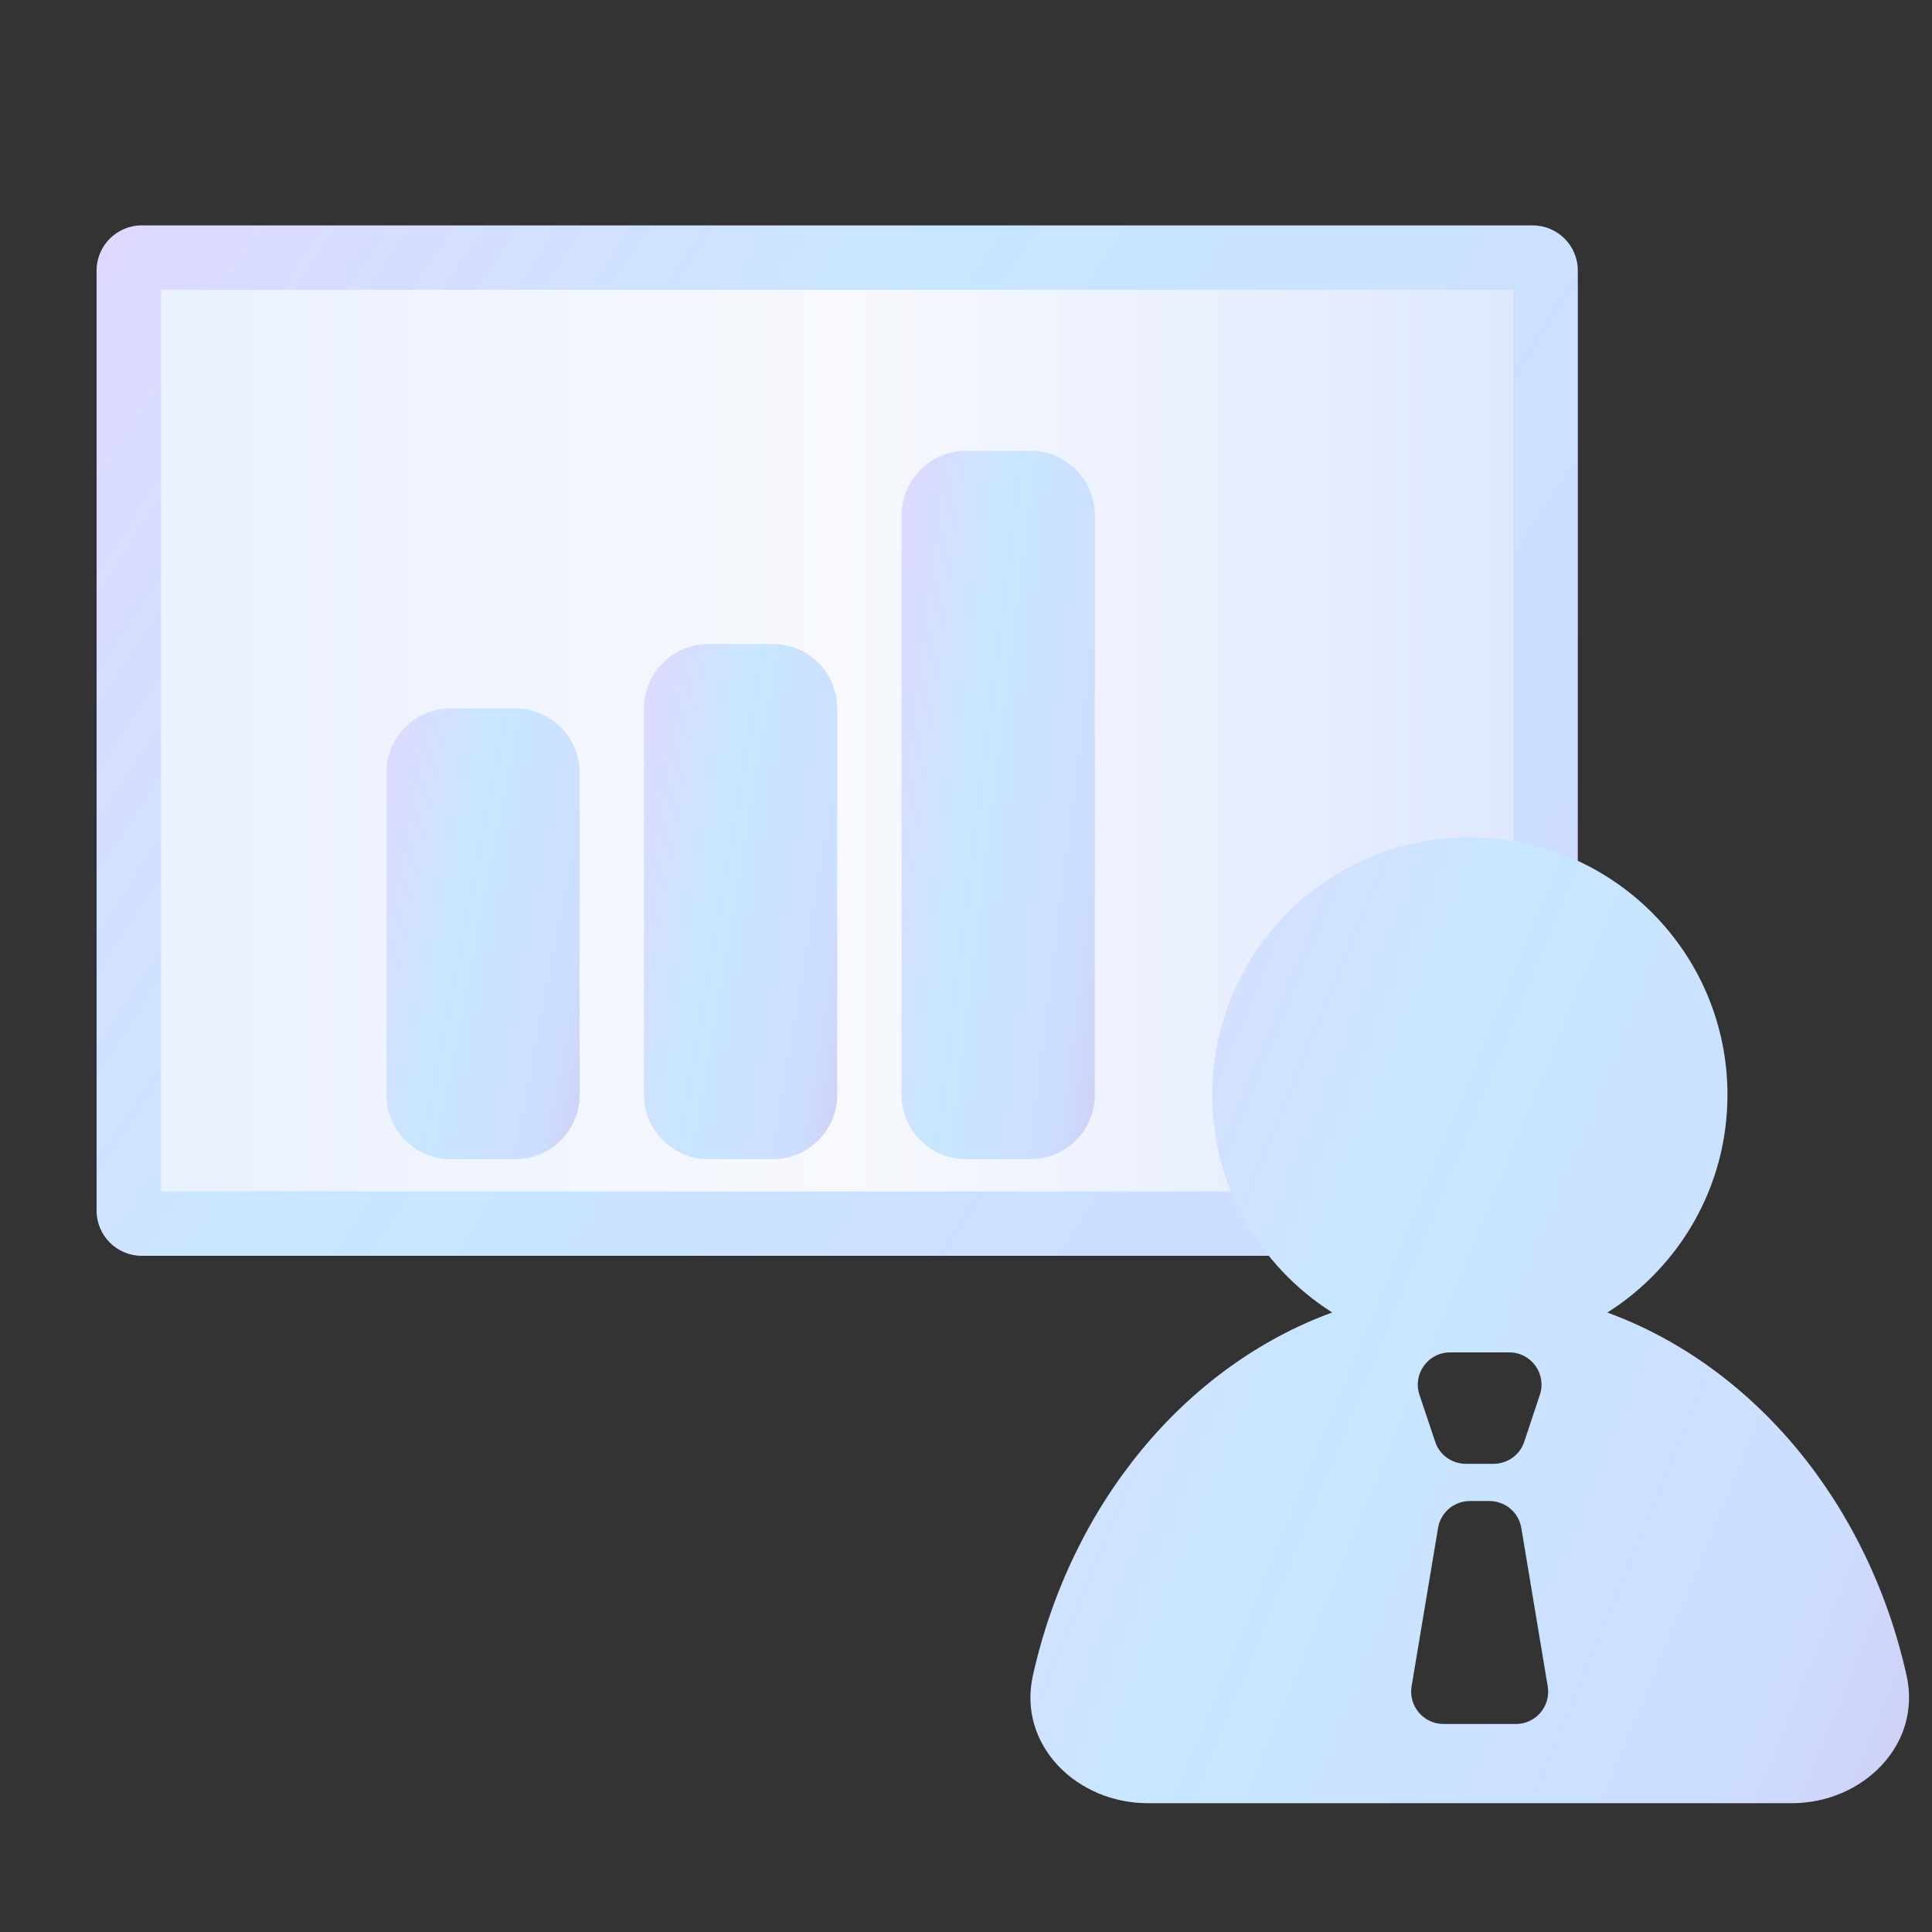 <svg width="30" height="30" viewBox="0 0 30 30" fill="none" xmlns="http://www.w3.org/2000/svg">
<rect x="0" y="0" width="30" height="30" fill="#333333" stroke="none"/>
<path d="M2 4.2C2 4.09 2.09 4 2.2 4H23.8C23.91 4 24 4.09 24 4.2V18.8C24 18.91 23.91 19 23.8 19H2.2C2.09 19 2 18.91 2 18.8V4.2Z" fill="url(#paint0_linear_3968_21634)"/>
<path d="M2.5 18.5H23.5V4.5H2.5V18.5ZM24.5 18.8C24.5 19.186 24.186 19.5 23.8 19.5H2.2C1.814 19.5 1.5 19.186 1.5 18.8V4.2C1.5 3.814 1.814 3.5 2.2 3.5H23.8C24.186 3.5 24.5 3.814 24.5 4.2V18.8Z" fill="url(#paint1_linear_3968_21634)"/>
<path d="M22.824 13C25.033 13 26.824 14.791 26.824 17C26.824 18.424 26.079 19.672 24.959 20.381C27.238 21.215 29.009 23.346 29.605 26.016C29.846 27.093 28.926 28 27.822 28H17.822C16.717 28 15.798 27.094 16.039 26.016C16.635 23.346 18.406 21.214 20.686 20.38C19.567 19.671 18.824 18.423 18.824 17C18.824 14.791 20.615 13 22.824 13ZM22.823 23.308C22.578 23.308 22.37 23.485 22.33 23.726L21.919 26.186C21.869 26.491 22.104 26.769 22.413 26.77H23.54C23.849 26.77 24.084 26.491 24.033 26.186L23.623 23.726C23.582 23.485 23.374 23.308 23.129 23.308H22.823ZM22.516 21C22.175 21 21.934 21.334 22.041 21.658L22.286 22.389C22.354 22.593 22.545 22.73 22.76 22.73H23.193C23.408 22.73 23.599 22.593 23.668 22.389L23.911 21.658C24.019 21.334 23.777 21 23.436 21H22.516Z" fill="url(#paint2_linear_3968_21634)"/>
<path d="M6 12C6 11.448 6.448 11 7 11H8C8.552 11 9 11.448 9 12V17C9 17.552 8.552 18 8 18H7C6.448 18 6 17.552 6 17V12Z" fill="url(#paint3_linear_3968_21634)"/>
<path d="M10 11C10 10.448 10.448 10 11 10H12C12.552 10 13 10.448 13 11V17C13 17.552 12.552 18 12 18H11C10.448 18 10 17.552 10 17V11Z" fill="url(#paint4_linear_3968_21634)"/>
<path d="M14 8C14 7.448 14.448 7 15 7H16C16.552 7 17 7.448 17 8V17C17 17.552 16.552 18 16 18H15C14.448 18 14 17.552 14 17V8Z" fill="url(#paint5_linear_3968_21634)"/>
<defs>
<linearGradient id="paint0_linear_3968_21634" x1="2" y1="11.5" x2="24" y2="11.5" gradientUnits="userSpaceOnUse">
<stop stop-color="#E9F0FE"/>
<stop offset="0.505" stop-color="#F7F9FD"/>
<stop offset="1" stop-color="#DEE7FE"/>
</linearGradient>
<linearGradient id="paint1_linear_3968_21634" x1="1.5" y1="3.5" x2="24.679" y2="18.583" gradientUnits="userSpaceOnUse">
<stop stop-color="#DFD9FF"/>
<stop offset="0.399" stop-color="#C8E6FF"/>
<stop offset="0.851" stop-color="#CDDEFF"/>
<stop offset="1" stop-color="#CED1F5"/>
</linearGradient>
<linearGradient id="paint2_linear_3968_21634" x1="16" y1="13" x2="32.735" y2="19.89" gradientUnits="userSpaceOnUse">
<stop stop-color="#DFD9FF"/>
<stop offset="0.399" stop-color="#C8E6FF"/>
<stop offset="0.851" stop-color="#CDDEFF"/>
<stop offset="1" stop-color="#CED1F5"/>
</linearGradient>
<linearGradient id="paint3_linear_3968_21634" x1="6" y1="11" x2="10.147" y2="11.805" gradientUnits="userSpaceOnUse">
<stop stop-color="#DFD9FF"/>
<stop offset="0.399" stop-color="#C8E6FF"/>
<stop offset="0.851" stop-color="#CDDEFF"/>
<stop offset="1" stop-color="#CED1F5"/>
</linearGradient>
<linearGradient id="paint4_linear_3968_21634" x1="10" y1="10" x2="14.183" y2="10.71" gradientUnits="userSpaceOnUse">
<stop stop-color="#DFD9FF"/>
<stop offset="0.399" stop-color="#C8E6FF"/>
<stop offset="0.851" stop-color="#CDDEFF"/>
<stop offset="1" stop-color="#CED1F5"/>
</linearGradient>
<linearGradient id="paint5_linear_3968_21634" x1="14" y1="7" x2="18.239" y2="7.523" gradientUnits="userSpaceOnUse">
<stop stop-color="#DFD9FF"/>
<stop offset="0.399" stop-color="#C8E6FF"/>
<stop offset="0.851" stop-color="#CDDEFF"/>
<stop offset="1" stop-color="#CED1F5"/>
</linearGradient>
</defs>
</svg>
